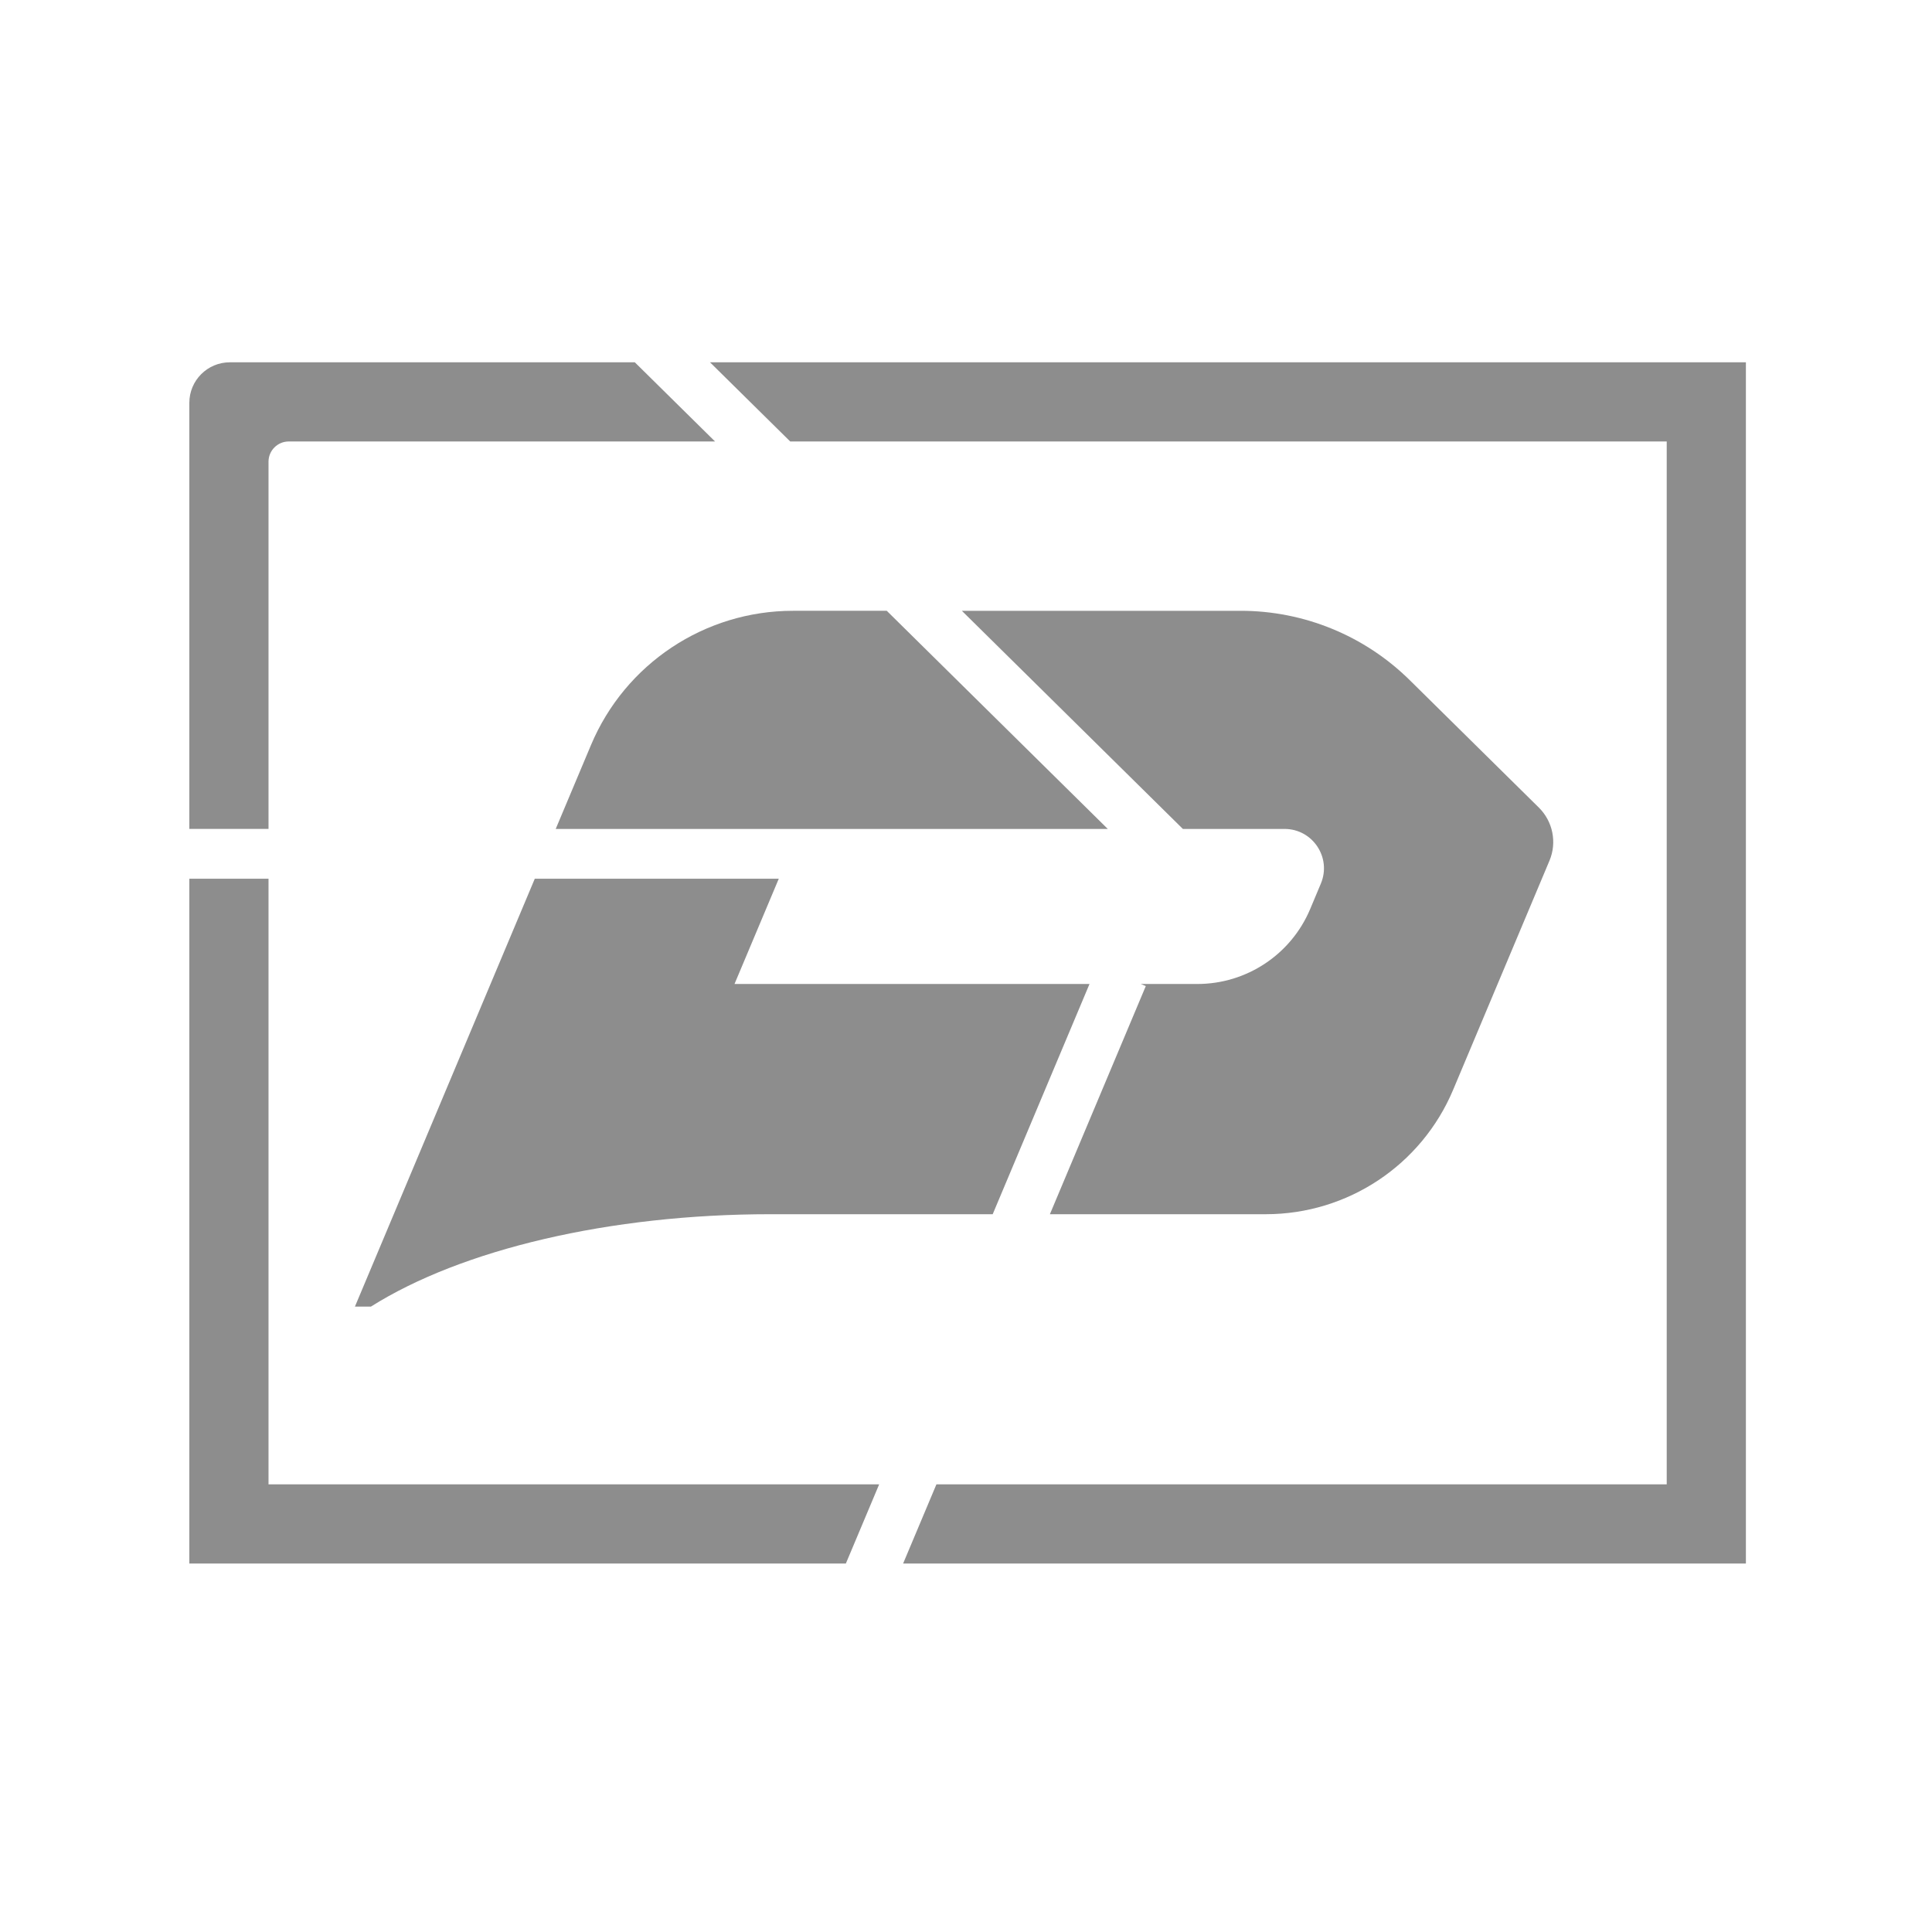 <?xml version="1.0" encoding="utf-8"?>
<!-- Generator: Adobe Illustrator 25.4.1, SVG Export Plug-In . SVG Version: 6.00 Build 0)  -->
<svg version="1.1" id="Layer_1" xmlns="http://www.w3.org/2000/svg" xmlns:xlink="http://www.w3.org/1999/xlink" x="0px" y="0px"
	 viewBox="0 0 275 275" style="enable-background:new 0 0 275 275;" xml:space="preserve">
<style type="text/css">
	.st0{fill:#8D8D8D;}
</style>
<g>
	<path class="st0" d="M76.12,125.08l-25.6,60.9h2.28c12.89-8.13,33.97-13.15,56.86-13.15h31.64l13.78-32.77h-50.53l6.3-14.98H76.12z
		"/>
	<path class="st0" d="M38.22,65.72c0-1.59,1.29-2.88,2.88-2.88h60.68L90.36,51.57H32.72c-3.19,0-5.77,2.58-5.77,5.77v60.65h11.27
		V65.72z"/>
	<path class="st0" d="M206.84,155.12l13.71-32.61c1.09-2.59,0.49-5.58-1.51-7.56l-18.38-18.14c-6.41-6.33-15.06-9.87-24.06-9.87
		h-39.69l31.46,31.05h14.47c4.01,0,6.72,4.08,5.17,7.78l-1.52,3.62c-2.72,6.47-9.05,10.67-16.07,10.67h-8.04l0.71,0.3l-13.65,32.47
		h30.73C191.83,172.83,202.33,165.85,206.84,155.12z"/>
	<polygon class="st0" points="101.06,51.57 112.48,62.84 237.24,62.84 237.24,211.28 133.29,211.28 128.55,222.55 248.51,222.55 
		248.51,51.57 	"/>
	<path class="st0" d="M112.88,86.94c-12.56,0-23.89,7.53-28.76,19.11l-5.02,11.94h78.58l-31.46-31.05H112.88z"/>
	<polygon class="st0" points="38.22,125.08 26.95,125.08 26.95,222.55 120.4,222.55 125.14,211.28 38.22,211.28 	"/>
</g>
</svg>
